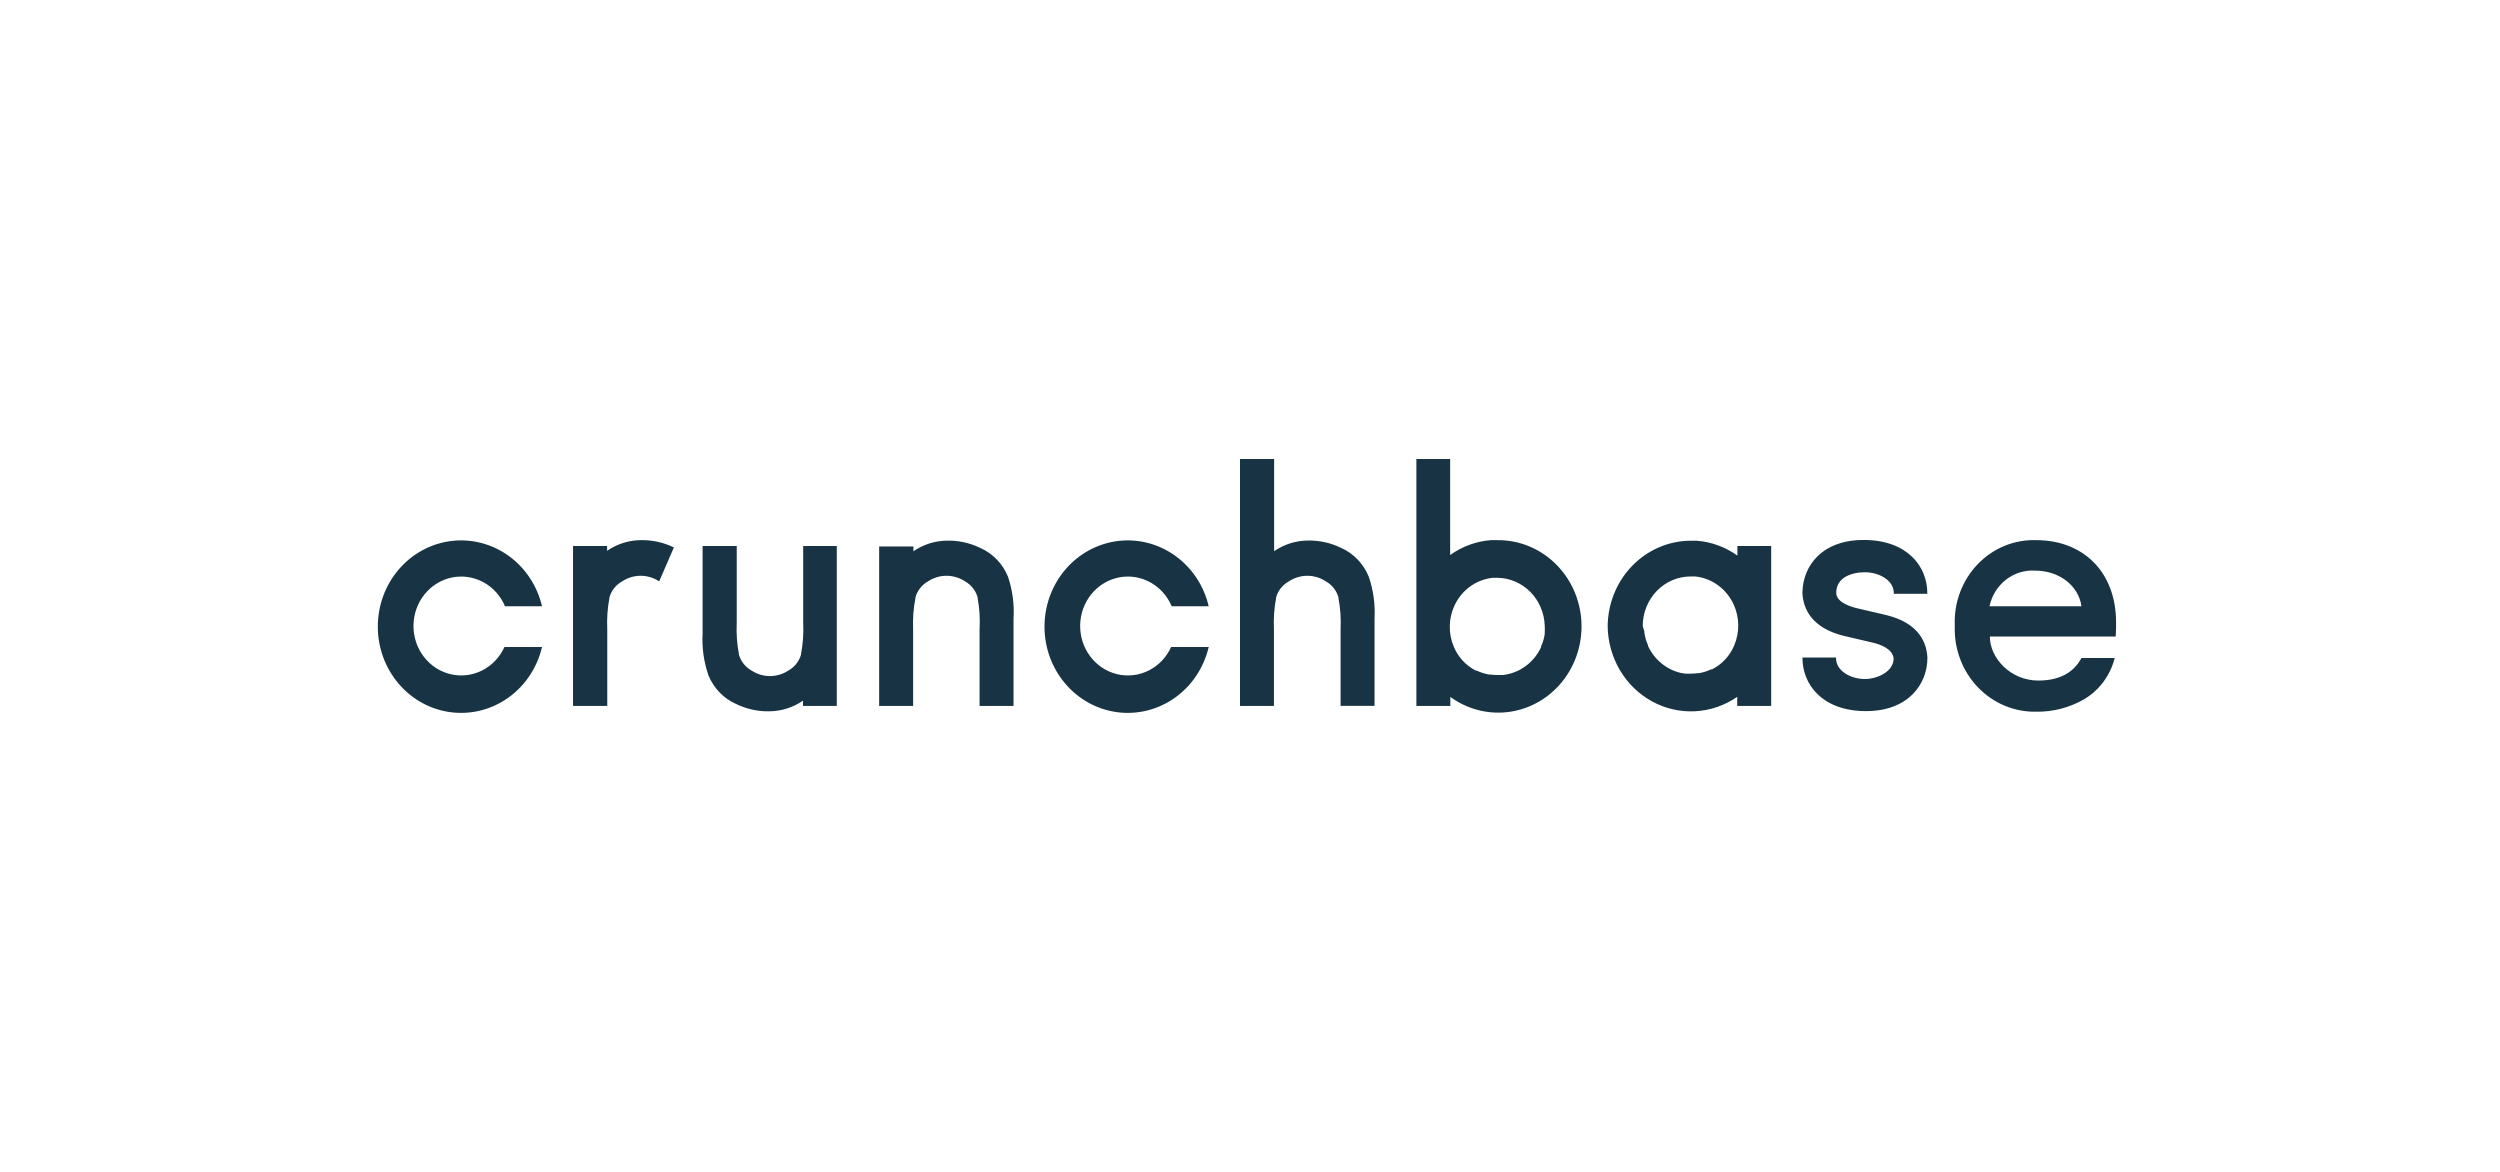 <svg xmlns="http://www.w3.org/2000/svg" width="512" height="240" viewBox="0 0 512 240" fill="none"><path d="M433.375 127.522C433.375 116.845 426.343 110.623 417.076 110.623C414.845 110.54 412.622 110.936 410.545 111.786C408.47 112.636 406.587 113.922 405.014 115.563C403.443 117.204 402.216 119.164 401.412 121.32C400.606 123.476 400.241 125.782 400.34 128.091C400.243 130.409 400.608 132.723 401.41 134.889C402.212 137.055 403.436 139.028 405.005 140.684C406.576 142.34 408.457 143.645 410.532 144.517C412.608 145.389 414.835 145.811 417.076 145.755C420.489 145.802 423.855 144.923 426.837 143.203C428.369 142.298 429.71 141.085 430.784 139.636C431.857 138.187 432.643 136.53 433.091 134.764H426.286C424.618 137.865 421.644 139.376 417.436 139.376C411.751 139.376 407.523 134.764 407.523 130.368H433.3C433.375 129.112 433.375 128.327 433.375 127.522ZM407.448 124.166C407.91 121.992 409.106 120.06 410.824 118.721C412.542 117.382 414.665 116.724 416.81 116.865C421.682 116.865 425.681 119.887 426.286 124.166H407.543H407.448ZM103.313 132.507C102.363 134.603 100.749 136.299 98.738 137.312C96.728 138.325 94.443 138.594 92.264 138.075C90.085 137.555 88.144 136.278 86.764 134.456C85.384 132.635 84.649 130.378 84.68 128.063C84.712 125.748 85.508 123.514 86.938 121.733C88.367 119.952 90.342 118.733 92.534 118.277C94.726 117.821 97.003 118.157 98.985 119.229C100.967 120.3 102.534 122.043 103.426 124.166H111.008C110.022 119.967 107.585 116.288 104.157 113.824C100.729 111.361 96.547 110.284 92.404 110.798C88.261 111.312 84.444 113.38 81.674 116.612C78.904 119.844 77.375 124.015 77.375 128.336C77.375 132.657 78.904 136.828 81.674 140.06C84.444 143.292 88.261 145.361 92.404 145.875C96.547 146.388 100.729 145.312 104.157 142.848C107.585 140.385 110.022 136.706 111.008 132.507H103.426H103.313ZM138.015 112.115C135.883 111.08 133.547 110.569 131.192 110.623C128.751 110.65 126.368 111.407 124.331 112.802V111.821H117.357V144.577H124.369V128.876C124.263 126.739 124.409 124.597 124.805 122.498V122.34C125.011 121.642 125.348 120.994 125.797 120.431C126.246 119.869 126.798 119.404 127.421 119.063C128.553 118.315 129.868 117.918 131.211 117.918C132.554 117.918 133.869 118.315 135.002 119.063L138.015 112.115ZM164.492 111.821V127.522C164.599 129.658 164.452 131.801 164.056 133.9V134.057C163.645 135.453 162.719 136.624 161.479 137.315C160.346 138.063 159.031 138.46 157.688 138.46C156.345 138.46 155.03 138.063 153.898 137.315C152.657 136.624 151.731 135.453 151.32 134.057V133.9C150.924 131.801 150.778 129.658 150.884 127.522V111.821H143.891V129.681C143.727 132.607 144.133 135.537 145.085 138.297C146.169 140.95 148.209 143.061 150.77 144.184C152.903 145.22 155.239 145.73 157.594 145.676C160.035 145.649 162.418 144.893 164.454 143.498V144.577H171.372V111.821H164.492ZM187.008 144.577V128.876C186.913 126.731 187.072 124.582 187.482 122.478V122.321C187.893 120.925 188.819 119.755 190.06 119.063C191.192 118.315 192.507 117.918 193.85 117.918C195.193 117.918 196.508 118.315 197.641 119.063C198.881 119.755 199.807 120.925 200.218 122.321V122.478C200.603 124.586 200.737 126.734 200.616 128.876V144.577H207.572V126.717C207.754 123.795 207.367 120.865 206.435 118.101C205.35 115.448 203.311 113.337 200.749 112.213C198.616 111.178 196.281 110.667 193.926 110.722C191.484 110.748 189.102 111.505 187.065 112.9V111.919H180.053V144.577H187.008ZM239.848 132.507C238.899 134.603 237.284 136.299 235.274 137.312C233.264 138.325 230.979 138.594 228.8 138.075C226.621 137.555 224.68 136.278 223.3 134.456C221.92 132.635 221.184 130.378 221.216 128.063C221.247 125.748 222.044 123.514 223.473 121.733C224.902 119.952 226.877 118.733 229.07 118.277C231.262 117.821 233.538 118.157 235.52 119.229C237.503 120.3 239.07 122.043 239.962 124.166H247.543C246.558 119.967 244.121 116.288 240.693 113.824C237.264 111.361 233.083 110.284 228.94 110.798C224.797 111.312 220.979 113.38 218.21 116.612C215.44 119.844 213.911 124.015 213.911 128.336C213.911 132.657 215.44 136.828 218.21 140.06C220.979 143.292 224.797 145.361 228.94 145.875C233.083 146.388 237.264 145.312 240.693 142.848C244.121 140.385 246.558 136.706 247.543 132.507H239.962H239.848ZM260.906 144.577V128.876C260.798 126.739 260.944 124.597 261.341 122.498V122.34C261.546 121.642 261.884 120.994 262.332 120.431C262.781 119.869 263.334 119.404 263.956 119.063C265.088 118.315 266.404 117.918 267.747 117.918C269.09 117.918 270.406 118.315 271.538 119.063C272.777 119.755 273.703 120.925 274.115 122.321V122.478C274.511 124.578 274.658 126.72 274.551 128.856V144.557H281.506V126.697C281.669 123.772 281.264 120.842 280.313 118.082C279.227 115.428 277.188 113.317 274.627 112.194C272.494 111.158 270.158 110.648 267.804 110.702C265.361 110.729 262.979 111.485 260.943 112.88V94H253.949V144.577H260.906ZM306.58 110.623H305.331C302.338 110.85 299.458 111.9 296.99 113.666V94H290.074V144.577H297.029V142.732C299.231 144.336 301.767 145.378 304.433 145.772C307.098 146.166 309.815 145.901 312.363 144.999C314.91 144.097 317.214 142.584 319.088 140.583C320.962 138.582 322.353 136.15 323.145 133.486C323.938 130.822 324.111 128.001 323.648 125.255C323.186 122.508 322.103 119.914 320.488 117.685C318.871 115.455 316.77 113.653 314.354 112.425C311.937 111.198 309.272 110.581 306.58 110.623ZM316.361 129.543V129.857C316.297 130.275 316.209 130.688 316.095 131.094C315.965 131.53 315.807 131.956 315.622 132.37V132.526C314.968 133.933 314.012 135.166 312.825 136.129C311.64 137.092 310.254 137.76 308.78 138.081L307.85 138.238H307.643C307.289 138.258 306.934 138.258 306.58 138.238C306.138 138.236 305.694 138.204 305.254 138.14H304.951C304.094 137.994 303.259 137.731 302.468 137.355H302.279C301.482 136.949 300.743 136.435 300.081 135.824C299.414 135.196 298.833 134.476 298.356 133.684C298.119 133.281 297.91 132.862 297.73 132.428C297.172 131.11 296.893 129.684 296.913 128.245C296.933 126.806 297.251 125.388 297.844 124.087C298.565 122.511 299.666 121.154 301.04 120.147C302.413 119.14 304.015 118.516 305.69 118.337C306.024 118.319 306.36 118.319 306.694 118.337C309.223 118.371 311.64 119.415 313.44 121.251C315.242 123.087 316.288 125.573 316.361 128.189C316.39 128.64 316.39 129.092 316.361 129.543ZM394.712 121.614V121.457C394.712 116.119 390.75 110.682 381.918 110.584C373.086 110.486 369.258 115.962 369.145 121.222V121.614C369.334 124.696 371.04 128.621 377.635 130.23L383.511 131.604C385.027 131.957 387.603 132.841 387.813 134.843C387.813 137.61 384.383 139.062 381.918 139.062C379.076 139.062 376.024 137.433 376.024 134.823V134.666H369.145V134.764C369.145 140.102 373.105 145.539 381.937 145.637C390.769 145.735 394.731 140.122 394.731 134.764V134.666C394.578 131.545 392.949 127.561 386.24 125.952L380.364 124.578C379.076 124.284 376.063 123.381 376.063 121.398C376.063 118.297 379.113 117.198 381.957 117.198C384.799 117.198 387.851 118.827 387.851 121.438V121.614H394.731H394.712ZM329.249 128.189C329.276 131.374 330.137 134.492 331.735 137.212C333.335 139.932 335.614 142.154 338.334 143.642C341.054 145.131 344.111 145.83 347.183 145.666C350.253 145.503 353.225 144.482 355.782 142.713V144.577H362.738V111.821H355.82V113.783C353.352 112.018 350.473 110.968 347.482 110.741H346.23C341.755 110.761 337.468 112.602 334.291 115.866C331.115 119.13 329.304 123.556 329.249 128.189ZM336.431 128.189C336.437 125.505 337.468 122.932 339.301 121.034C341.134 119.136 343.619 118.067 346.212 118.062C346.546 118.044 346.882 118.044 347.216 118.062C348.891 118.241 350.493 118.865 351.868 119.872C353.242 120.88 354.341 122.237 355.062 123.812C355.655 125.114 355.973 126.531 355.993 127.97C356.013 129.409 355.734 130.836 355.176 132.154C354.996 132.587 354.787 133.007 354.55 133.41C354.073 134.201 353.492 134.921 352.825 135.549C352.163 136.16 351.423 136.675 350.627 137.08H350.438C349.647 137.456 348.812 137.72 347.955 137.865H347.652C347.212 137.929 346.77 137.962 346.326 137.963C345.971 137.983 345.617 137.983 345.263 137.963H345.131L344.203 137.806C342.758 137.467 341.406 136.796 340.248 135.841C339.09 134.886 338.154 133.673 337.512 132.291V132.134C337.327 131.72 337.169 131.294 337.038 130.858C336.925 130.452 336.837 130.039 336.772 129.622V129.308C336.638 128.942 336.525 128.569 336.431 128.189Z" fill="#183444"></path></svg>
